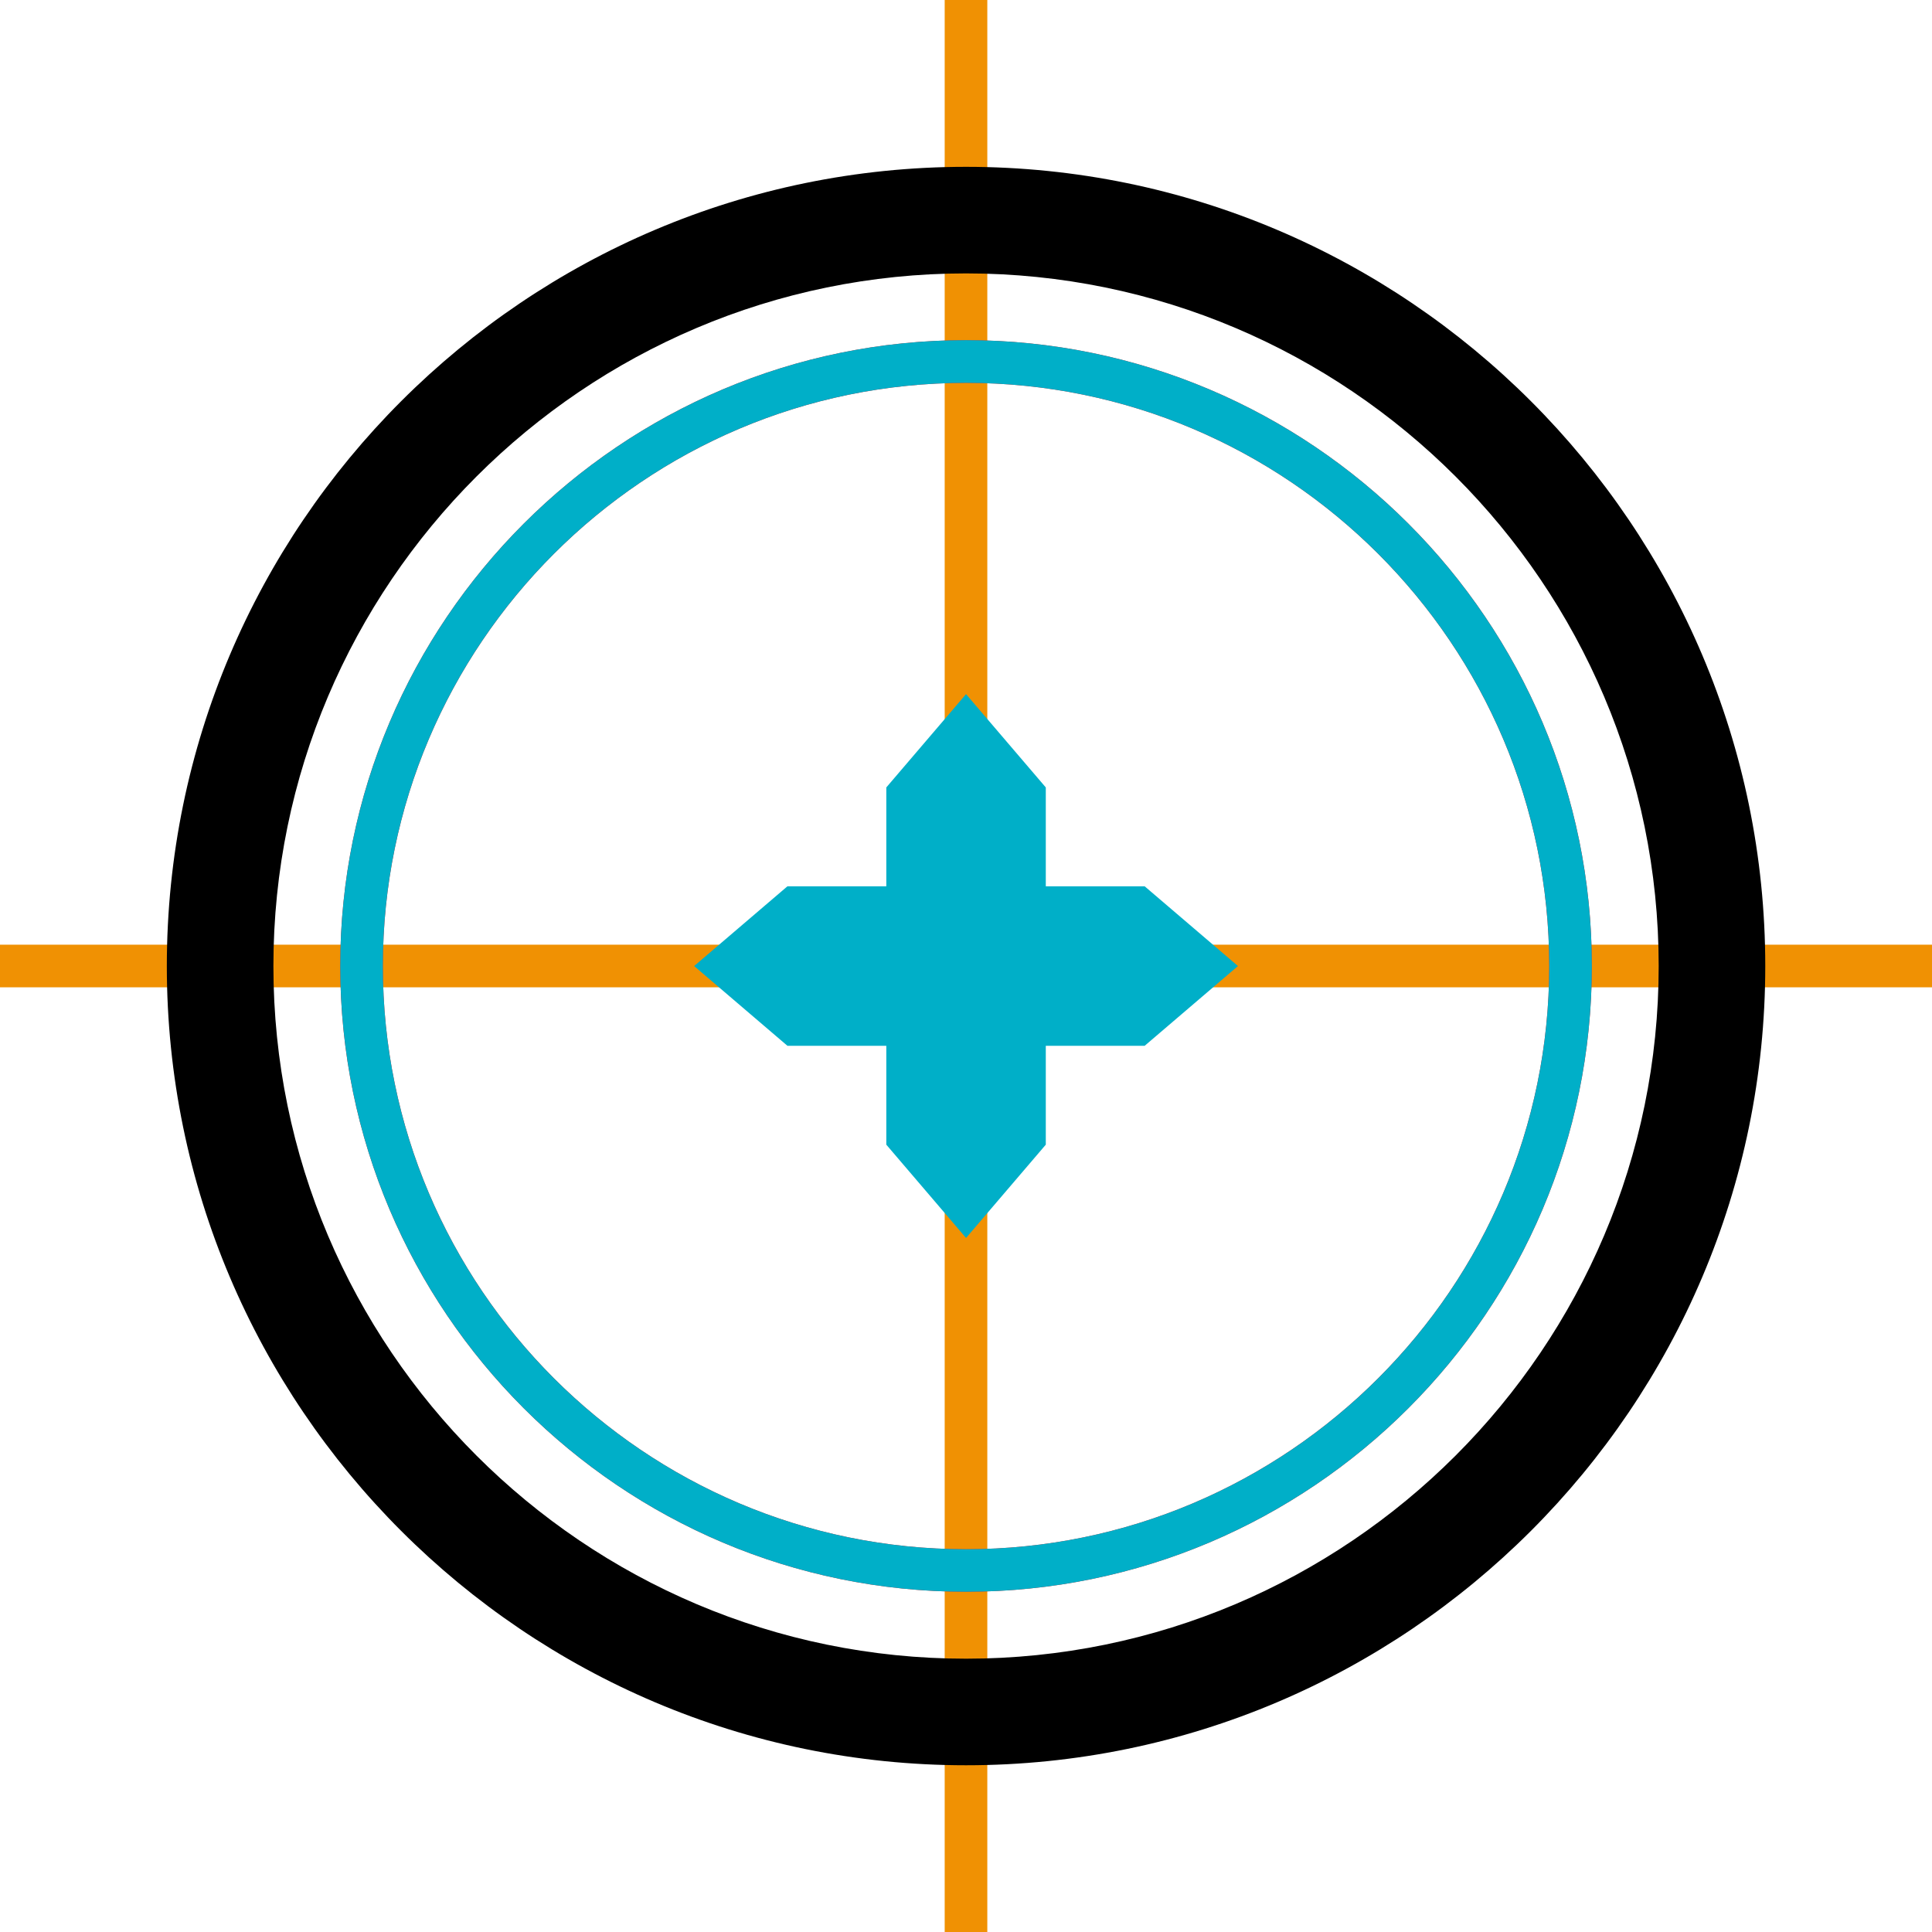 <svg width="246" height="246" viewBox="0 0 246 246" fill="none" xmlns="http://www.w3.org/2000/svg">
<path d="M125.713 149.366H120.287V246H125.713V149.366Z" fill="#F09103"/>
<path d="M125.713 0H120.287V96.634H125.713V0Z" fill="#F09103"/>
<path d="M246 120.287H149.366V125.713H246V120.287Z" fill="#F09103"/>
<path d="M96.634 120.287H0V125.713H96.634V120.287Z" fill="#F09103"/>
<path d="M88.383 123.006L100.263 133.16H112.852V145.749L123.006 157.629L133.16 145.749V133.16H145.749L157.629 123.006L145.749 112.852H133.16V100.263L123.006 88.383L112.852 100.263V112.852H100.263L88.383 123.006Z" fill="#00AFC8"/>
<path d="M123.006 21.242C179.119 21.242 224.77 66.893 224.77 123.006C224.77 179.119 179.119 224.77 123.006 224.77C66.893 224.77 21.242 179.119 21.242 123.006C21.242 66.893 66.893 21.242 123.006 21.242ZM123.006 211.2C171.636 211.2 211.2 171.636 211.2 123.006C211.2 74.376 171.636 34.812 123.006 34.812C74.376 34.812 34.812 74.376 34.812 123.006C34.812 171.636 74.376 211.2 123.006 211.2Z" fill="black"/>
<path d="M123.006 43.311C166.943 43.311 202.689 79.057 202.689 122.994C202.689 166.932 166.943 202.677 123.006 202.677C79.069 202.677 43.323 166.932 43.323 122.994C43.311 79.069 79.069 43.311 123.006 43.311ZM123.006 197.263C163.953 197.263 197.263 163.953 197.263 123.006C197.263 82.059 163.953 48.748 123.006 48.748C82.059 48.748 48.748 82.059 48.748 123.006C48.748 163.953 82.059 197.263 123.006 197.263Z" fill="#ED1C24"/>
<path d="M123.006 43.311C166.943 43.311 202.689 79.057 202.689 122.994C202.689 166.932 166.943 202.677 123.006 202.677C79.069 202.677 43.323 166.932 43.323 122.994C43.311 79.069 79.069 43.311 123.006 43.311ZM123.006 197.263C163.953 197.263 197.263 163.953 197.263 123.006C197.263 82.059 163.953 48.748 123.006 48.748C82.059 48.748 48.748 82.059 48.748 123.006C48.748 163.953 82.059 197.263 123.006 197.263Z" fill="#00AFC8"/>
</svg>
